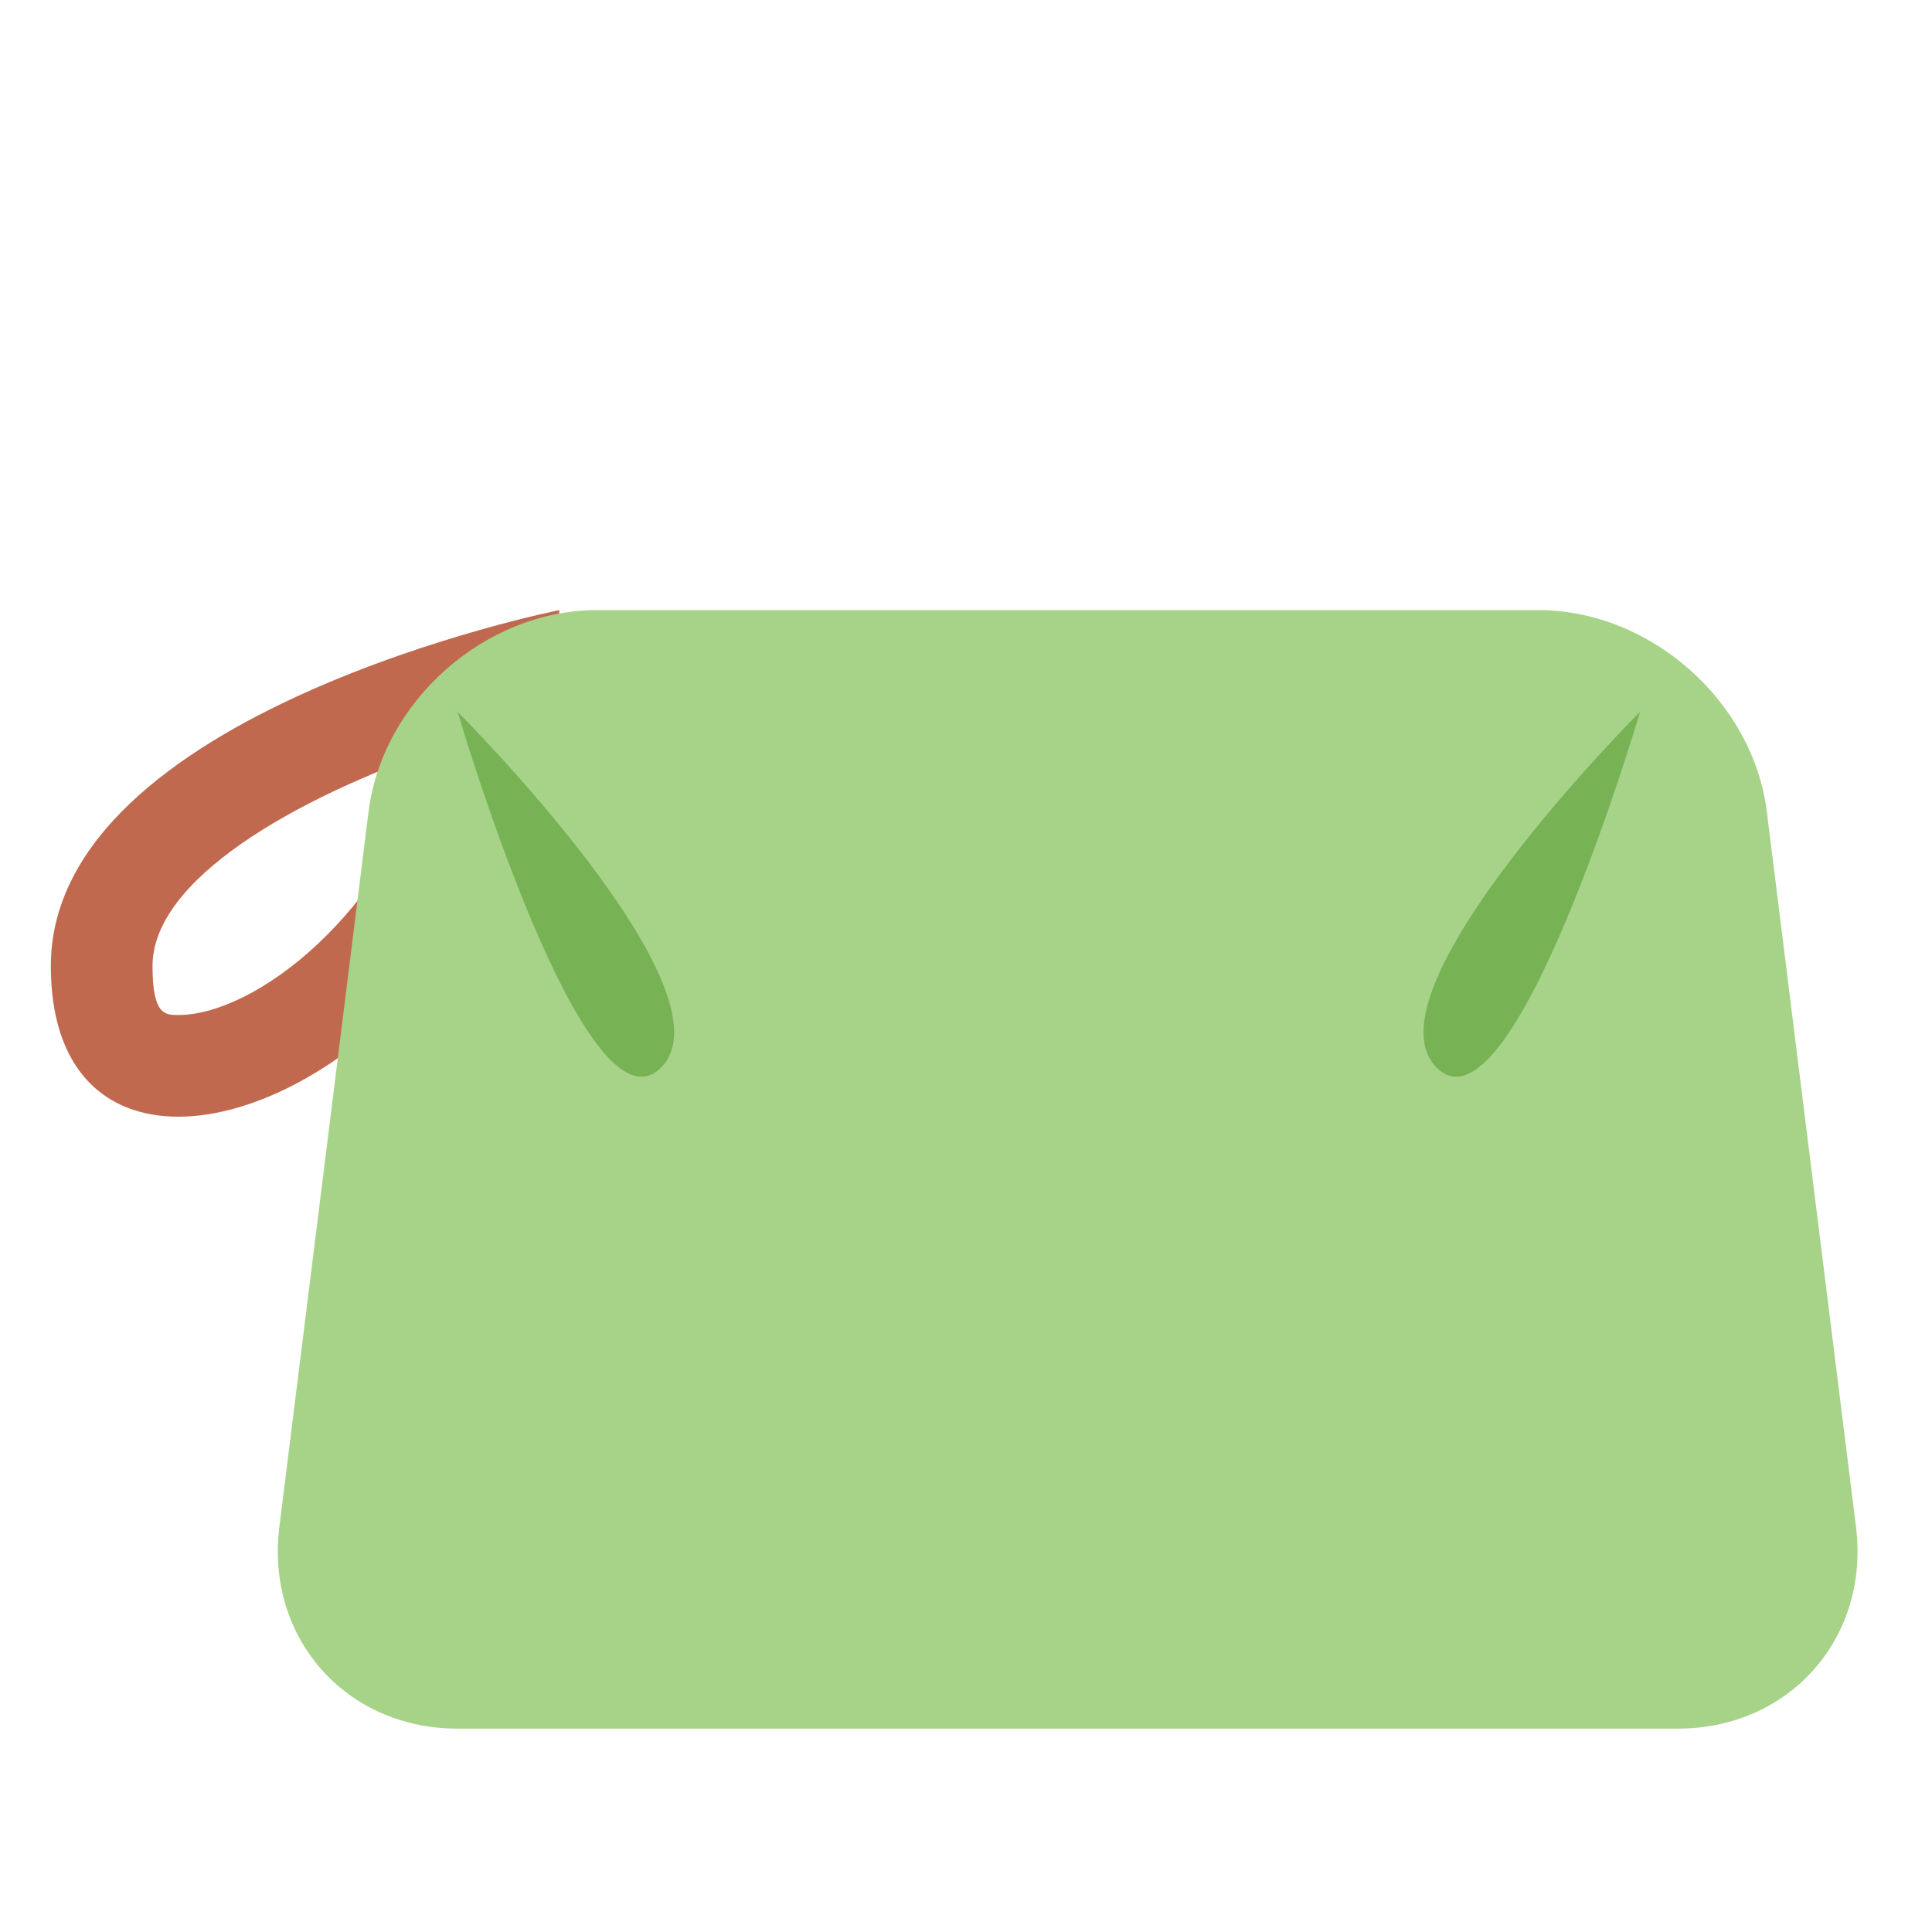 <?xml version="1.0" encoding="UTF-8" standalone="no"?>
<!-- Created with Inkscape (http://www.inkscape.org/) -->

<svg
   xmlns:svg="http://www.w3.org/2000/svg"
   xmlns="http://www.w3.org/2000/svg"
   version="1.1"
   width="47.5"
   height="47.5"
   id="svg2"
   xml:space="preserve"><defs
     id="defs6"><clipPath
       id="clipPath18"><path
         d="M 0,38 38,38 38,0 0,0 0,38 z"
         id="path20" /></clipPath></defs><g
     transform="matrix(1.25,0,0,-1.25,0,47.5)"
     id="g12"><g
       id="g14"><g
         clip-path="url(#clipPath18)"
         id="g16"><g
           transform="translate(11,26)"
           id="g22"><path
             d="m 0,0 c 0,0 -10,-2 -10,-7 0,-2.043 1.069,-2.964 2.507,-2.964 C -4.531,-9.964 0,-6.059 0,0 m -2.402,-2.736 c -0.993,-3.26 -3.588,-5.228 -5.091,-5.228 -0.261,0 -0.507,0 -0.507,0.964 0,1.699 2.78,3.284 5.598,4.264"
             id="path24"
             style="fill:#c1694f;fill-opacity:1;fill-rule:nonzero;stroke:none" /></g><g
           transform="translate(34.752,22.031)"
           id="g26"><path
             d="m 0,0 c -0.272,2.183 -2.295,3.969 -4.495,3.969 l -18.514,0 c -2.2,0 -4.222,-1.786 -4.495,-3.969 l -1.753,-14.061 c -0.272,-2.184 1.305,-3.97 3.505,-3.97 l 24,0 c 2.2,0 3.777,1.786 3.505,3.97 L 0,0 z"
             id="path28"
             style="fill:#a6d388;fill-opacity:1;fill-rule:nonzero;stroke:none" /></g><g
           transform="translate(9,24)"
           id="g30"><path
             d="M 0,0 C 0,0 2.5,-8.5 4,-7 5.5,-5.5 0,0 0,0"
             id="path32"
             style="fill:#77b255;fill-opacity:1;fill-rule:nonzero;stroke:none" /></g><g
           transform="translate(32.258,24)"
           id="g34"><path
             d="m 0,0 c 0,0 -2.5,-8.5 -4,-7 -1.5,1.5 4,7 4,7"
             id="path36"
             style="fill:#77b255;fill-opacity:1;fill-rule:nonzero;stroke:none" /></g></g></g></g></svg>